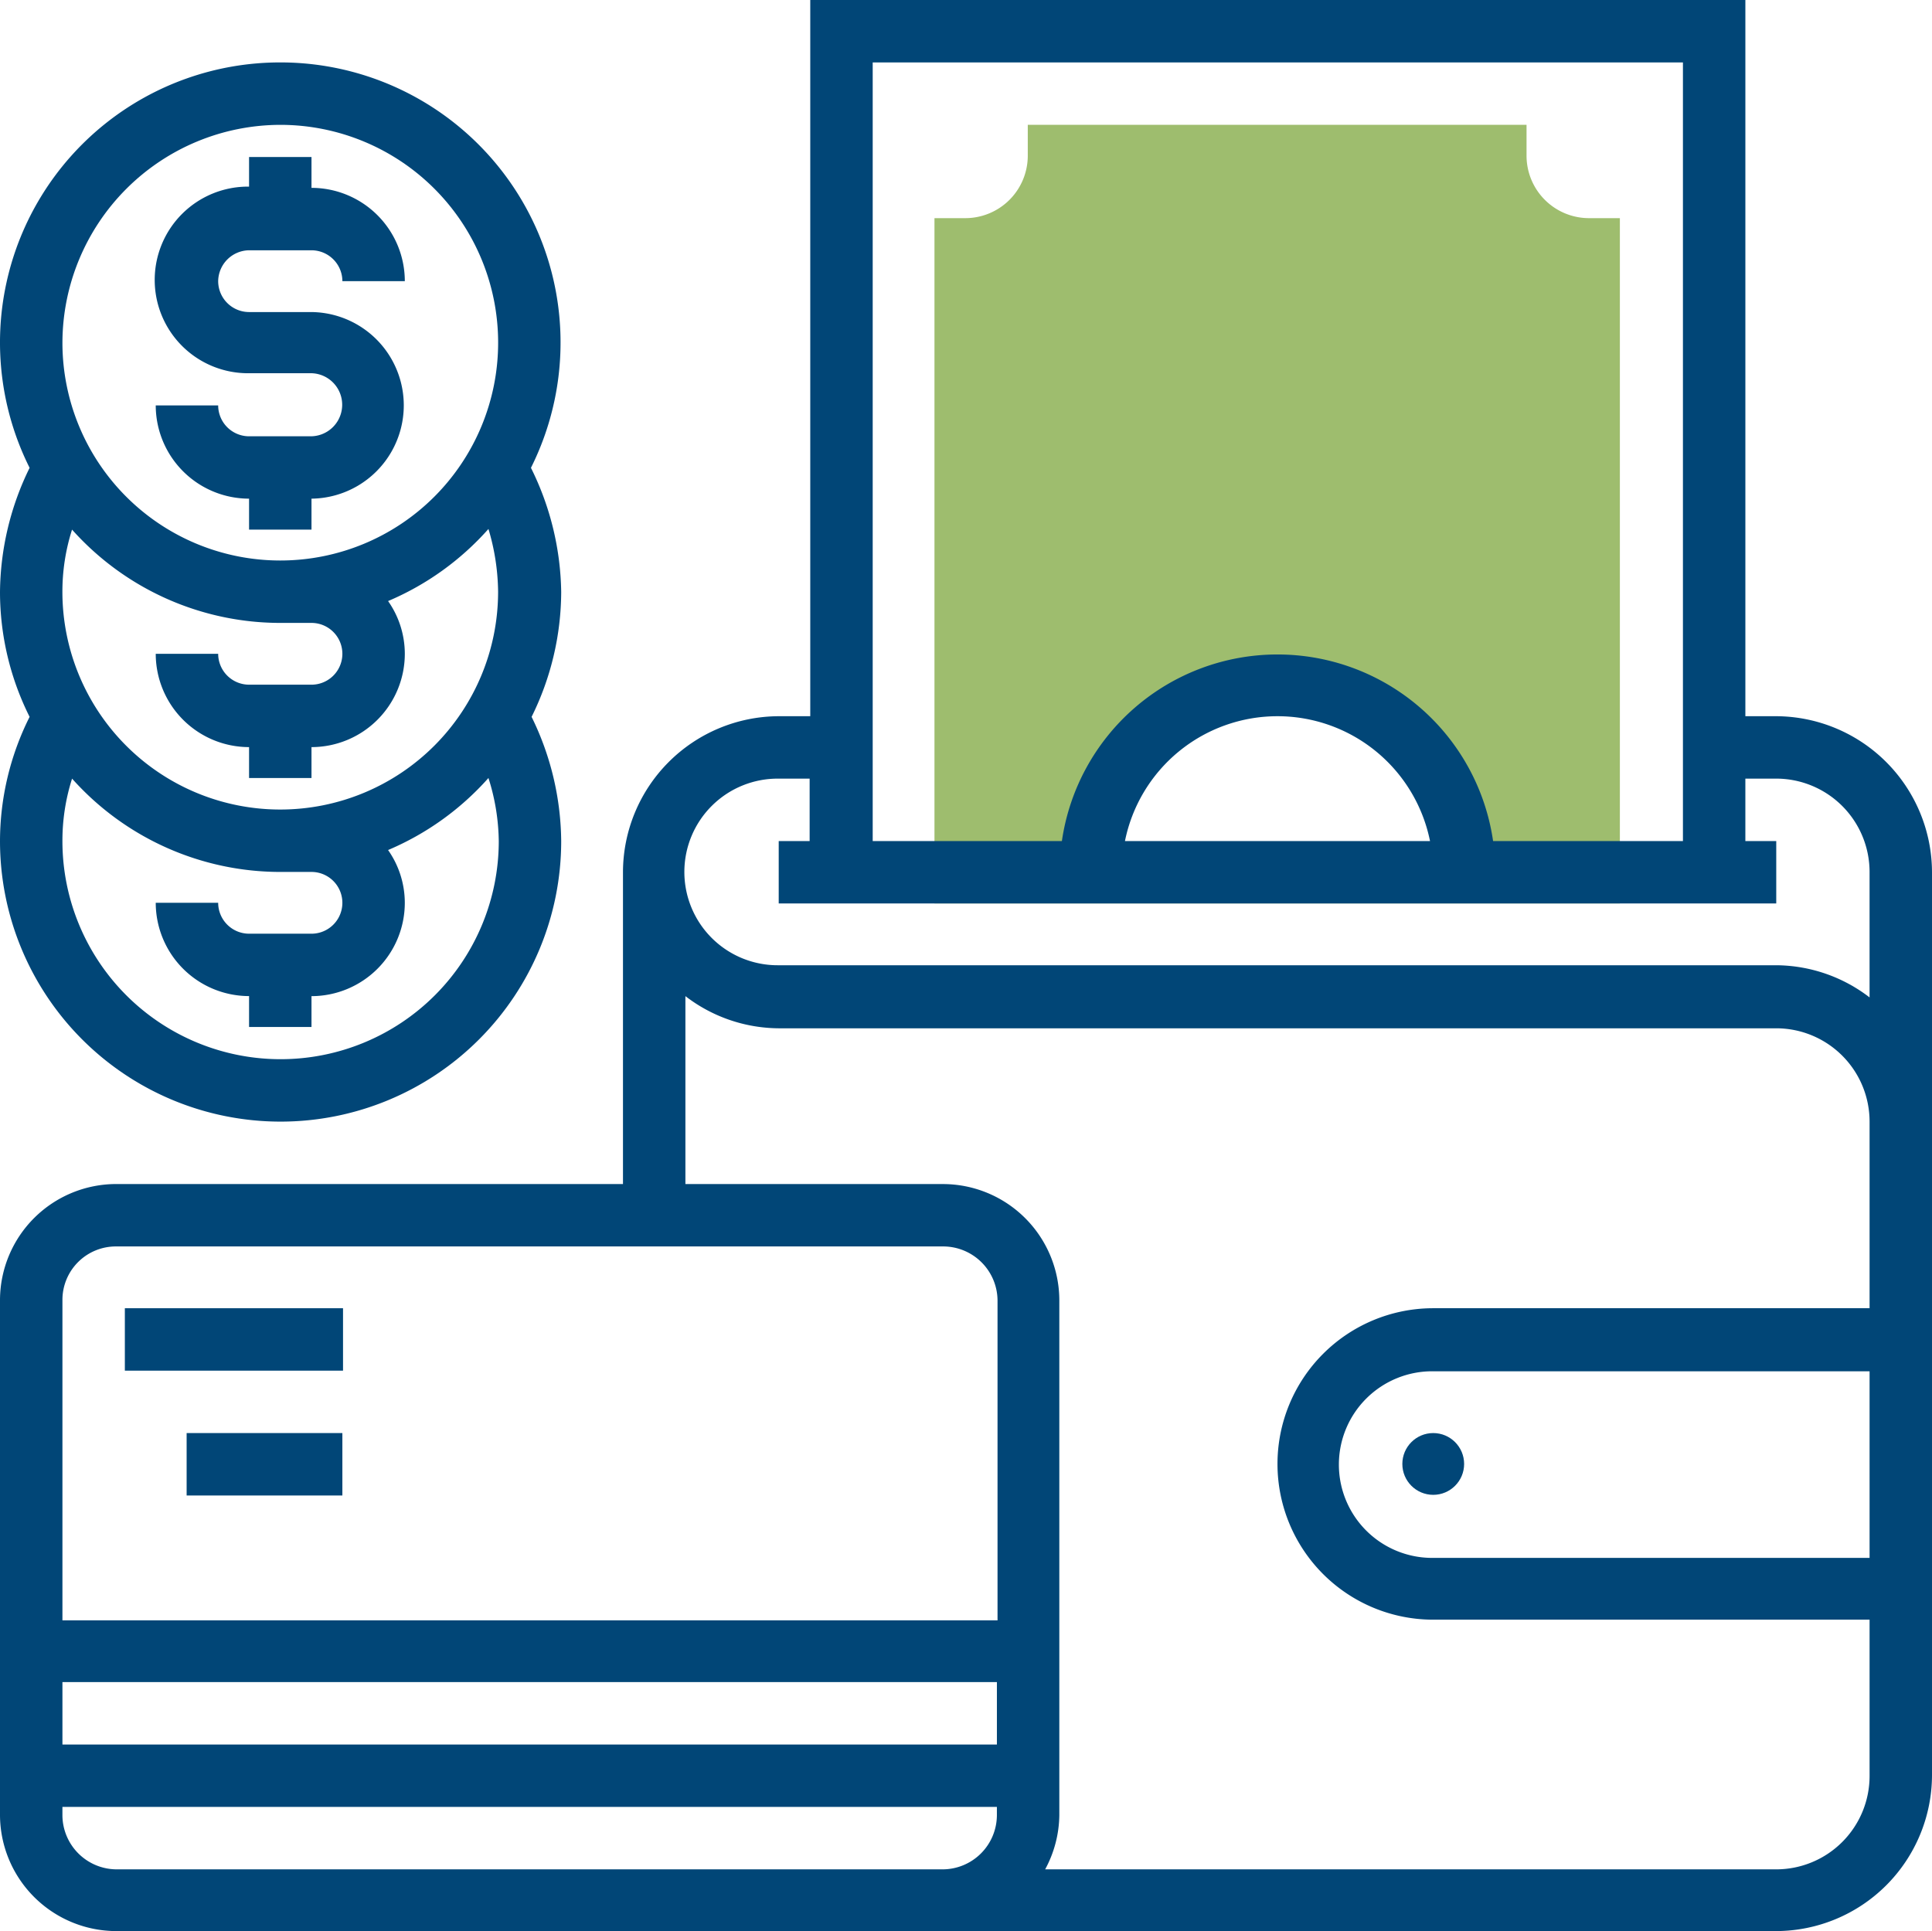 <svg xmlns="http://www.w3.org/2000/svg" width="168.5" height="168.444" viewBox="0 0 168.5 168.444"><defs><style>.a{fill:#9ebd6e;}.b{fill:#014677;}</style></defs><path class="a" d="M202.283,27.539a5.45,5.45,0,0,1-5.445-5.445V19.4h-43.5v2.694a5.45,5.45,0,0,1-5.445,5.445H145.2V87.316h59.778V27.539Zm-43.5,57.083a16.277,16.277,0,0,1,32.555,0Z" transform="translate(-63.7 -8.511)"/><path class="b" d="M154.917,62.472h-2.694V0H70.667V62.472h-2.75A13.63,13.63,0,0,0,54.333,76.055v27.223H10.159A10.145,10.145,0,0,0,0,113.381v44.9a10.157,10.157,0,0,0,10.159,10.159H154.917A13.63,13.63,0,0,0,168.5,154.861V76.111A13.642,13.642,0,0,0,154.917,62.472ZM76.111,5.445h70.667V73.361H130.22a19,19,0,0,0-37.607,0h-16.5V5.445Zm48.608,67.916H98.114a13.57,13.57,0,0,1,26.605,0Zm-56.8-5.445h2.694v5.445H67.916v5.445h87V73.361h-2.694V67.916h2.694a8.145,8.145,0,0,1,8.139,8.139V87a13.473,13.473,0,0,0-8.139-2.806h-87a8.139,8.139,0,1,1,0-16.277ZM10.159,108.722H82.285A4.743,4.743,0,0,1,87,113.437v27.9H5.445V113.381A4.66,4.66,0,0,1,10.159,108.722Zm76.785,43.444H5.445v-5.445h81.5v5.445ZM81.5,163.055H10.159a4.743,4.743,0,0,1-4.715-4.715v-.73h81.5v.73a4.743,4.743,0,0,1-4.715,4.715Zm81.556-27.167H125a8.139,8.139,0,1,1,0-16.277h38.056Zm0-21.778H125a13.583,13.583,0,0,0,0,27.167h38.056v13.639a8.145,8.145,0,0,1-8.139,8.139H91.154a10.152,10.152,0,0,0,1.235-4.715v-44.9a10.157,10.157,0,0,0-10.159-10.159H59.778V86.888a13.473,13.473,0,0,0,8.139,2.806h87a8.145,8.145,0,0,1,8.139,8.139Z"/><circle class="b" cx="2.694" cy="2.694" r="2.694" transform="translate(122.306 125)"/><rect class="b" width="19.028" height="5.445" transform="translate(10.889 114.111)"/><rect class="b" width="13.583" height="5.445" transform="translate(16.277 125)"/><path class="b" d="M37.783,48.76H32.339a2.7,2.7,0,0,1-2.694-2.694H24.2A8.145,8.145,0,0,0,32.339,54.2V56.9h5.445V54.2a8.139,8.139,0,0,0,0-16.277H32.339a2.7,2.7,0,0,1-2.694-2.694,2.732,2.732,0,0,1,2.694-2.694h5.445a2.7,2.7,0,0,1,2.694,2.694h5.445a8.145,8.145,0,0,0-8.139-8.139V24.4H32.339v2.582a8.139,8.139,0,1,0,0,16.277h5.445a2.751,2.751,0,0,1,0,5.5Z" transform="translate(-10.617 -10.704)"/><path class="b" d="M46.307,45.061A24.43,24.43,0,0,0,24.416,9.7,24.43,24.43,0,0,0,2.582,45.061,25,25,0,0,0,0,55.894,24.321,24.321,0,0,0,2.582,66.783,24.233,24.233,0,0,0,0,77.616a24.472,24.472,0,1,0,48.945,0,25,25,0,0,0-2.582-10.833,24.684,24.684,0,0,0,2.582-10.889A25.06,25.06,0,0,0,46.307,45.061ZM24.472,15.145A19,19,0,1,1,5.445,34.172,19.044,19.044,0,0,1,24.472,15.145Zm0,43.444h2.694a2.694,2.694,0,0,1,0,5.388H21.722a2.7,2.7,0,0,1-2.694-2.694H13.583a8.145,8.145,0,0,0,8.139,8.139v2.694h5.445V69.422a8.145,8.145,0,0,0,8.139-8.139,8.017,8.017,0,0,0-1.459-4.6A24.429,24.429,0,0,0,42.6,50.394a19.689,19.689,0,0,1,.842,5.445,19,19,0,1,1-38,.056,17.8,17.8,0,0,1,.842-5.445A24.342,24.342,0,0,0,24.472,58.589ZM43.5,77.616a19.028,19.028,0,1,1-38.056,0,17.8,17.8,0,0,1,.842-5.445,24.342,24.342,0,0,0,18.186,8.139h2.694a2.694,2.694,0,1,1,0,5.388H21.722A2.7,2.7,0,0,1,19.028,83H13.583a8.145,8.145,0,0,0,8.139,8.139v2.694h5.445V91.144A8.145,8.145,0,0,0,35.305,83a8.017,8.017,0,0,0-1.459-4.6A24.429,24.429,0,0,0,42.6,72.116,18.793,18.793,0,0,1,43.5,77.616Z" transform="translate(0 -4.255)"/></svg>